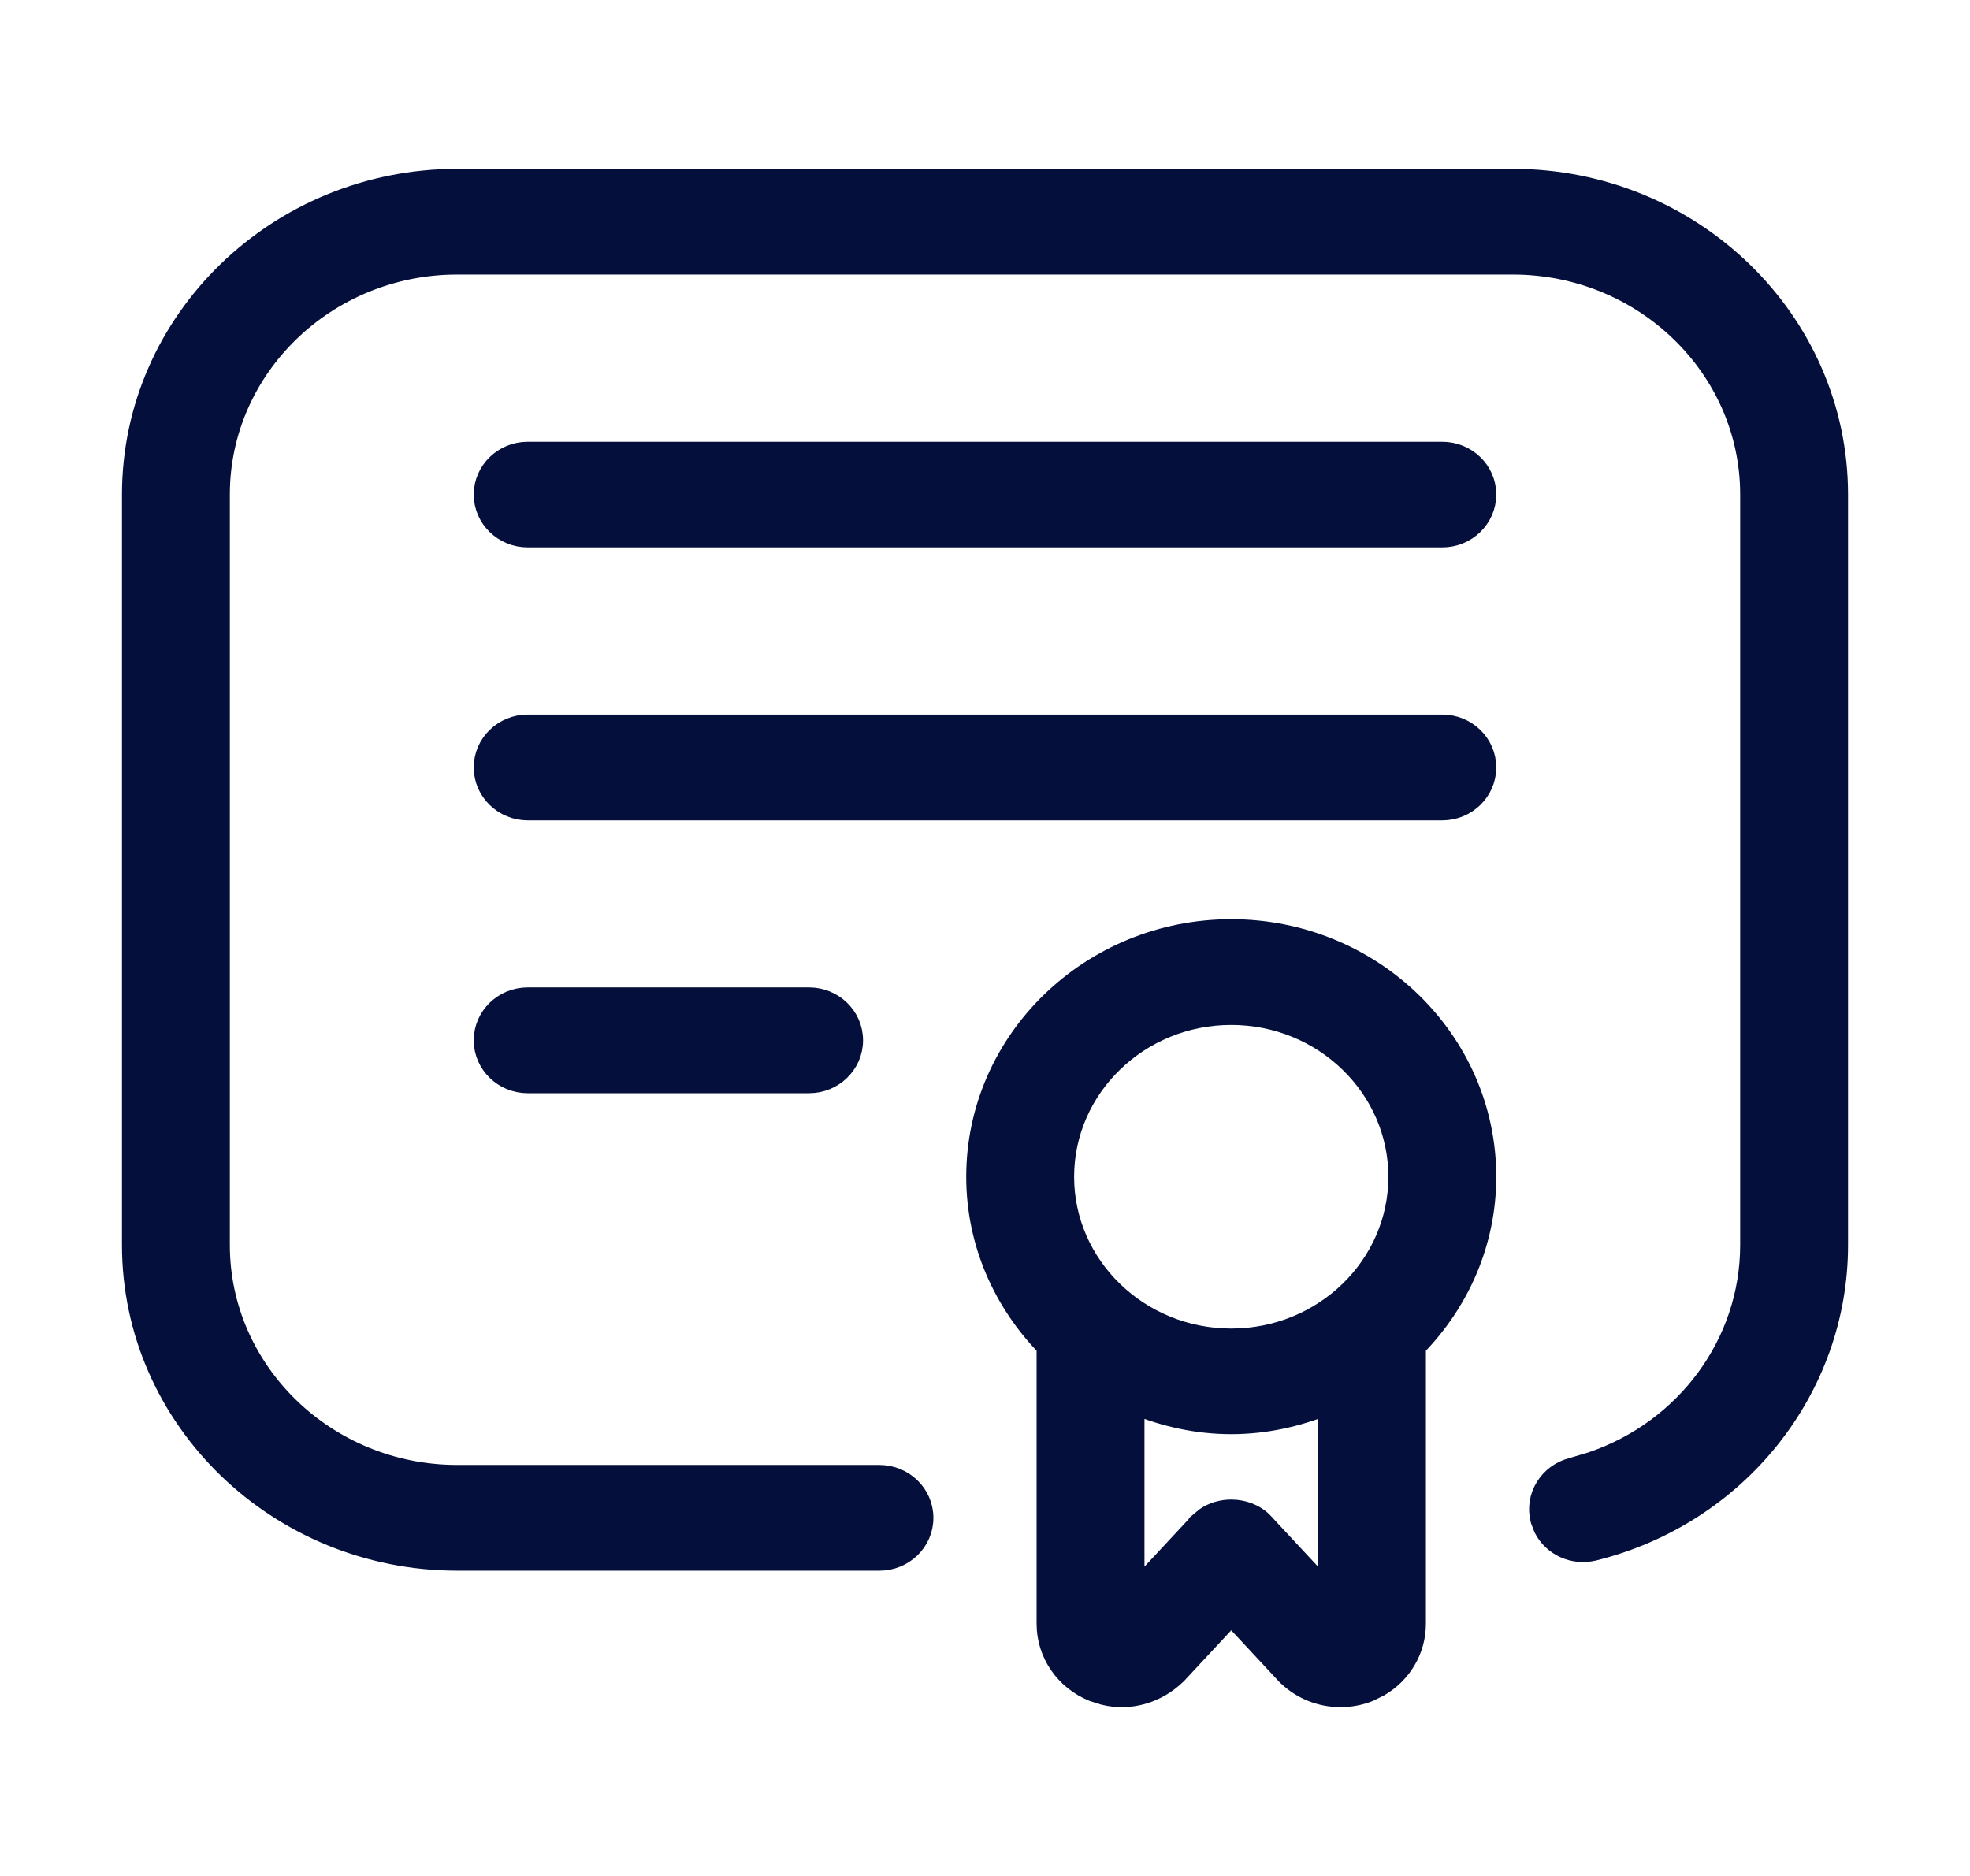 <svg width="21" height="20" viewBox="0 0 21 20" fill="none" xmlns="http://www.w3.org/2000/svg">
<g id="degree-credential 1">
<path id="Vector" d="M13.125 9.9C14.625 9.9 15.85 11.084 15.85 12.546C15.85 13.25 15.562 13.887 15.1 14.36V17.311C15.1 17.592 14.948 17.846 14.708 17.986L14.6 18.04C14.499 18.081 14.393 18.1 14.289 18.1C14.079 18.1 13.873 18.02 13.718 17.87L13.714 17.867L13.125 17.234L12.55 17.852L12.546 17.856C12.331 18.064 12.041 18.144 11.767 18.077L11.65 18.04C11.348 17.918 11.15 17.632 11.15 17.311V14.36C10.688 13.886 10.4 13.25 10.4 12.546C10.4 11.084 11.625 9.9 13.125 9.9ZM14.15 14.983C13.834 15.111 13.491 15.19 13.125 15.19C12.759 15.19 12.416 15.111 12.1 14.983V16.956L12.773 16.233V16.232L12.85 16.168C12.932 16.113 13.03 16.087 13.125 16.087C13.252 16.087 13.384 16.133 13.477 16.232V16.233L14.15 16.956V14.983ZM16.125 1.9C18.038 1.9 19.599 3.41 19.6 5.272V13.273C19.6 14.815 18.526 16.157 16.993 16.539H16.992C16.771 16.593 16.547 16.489 16.449 16.295L16.415 16.206C16.349 15.955 16.506 15.704 16.757 15.641L16.962 15.58C17.967 15.24 18.65 14.317 18.65 13.273V5.272C18.65 3.927 17.52 2.827 16.125 2.827H4.875C3.48 2.827 2.35 3.927 2.35 5.272V13.273C2.35 14.618 3.48 15.718 4.875 15.718H9.375C9.634 15.718 9.85 15.923 9.85 16.182C9.85 16.441 9.634 16.645 9.375 16.645H4.875C2.962 16.645 1.4 15.135 1.4 13.273V5.272C1.401 3.41 2.962 1.9 4.875 1.9H16.125ZM13.125 10.827C12.143 10.827 11.35 11.602 11.35 12.546C11.35 13.49 12.143 14.264 13.125 14.264C14.107 14.264 14.9 13.49 14.9 12.546C14.9 11.602 14.107 10.827 13.125 10.827ZM8.625 10.627C8.884 10.627 9.1 10.832 9.1 11.091C9.1 11.35 8.884 11.555 8.625 11.555H5.625C5.366 11.555 5.15 11.35 5.15 11.091C5.15 10.832 5.366 10.627 5.625 10.627H8.625ZM15.375 7.718C15.634 7.718 15.85 7.923 15.85 8.182C15.85 8.44 15.634 8.646 15.375 8.646H5.625C5.366 8.646 5.15 8.44 5.15 8.182C5.15 7.923 5.366 7.718 5.625 7.718H15.375ZM15.375 4.81C15.634 4.81 15.85 5.014 15.85 5.272C15.85 5.531 15.634 5.736 15.375 5.736H5.625C5.366 5.736 5.15 5.531 5.15 5.272C5.151 5.014 5.366 4.81 5.625 4.81H15.375Z" fill="#04103B" stroke="#04103B" stroke-width="0.2"/>
</g>
</svg>
